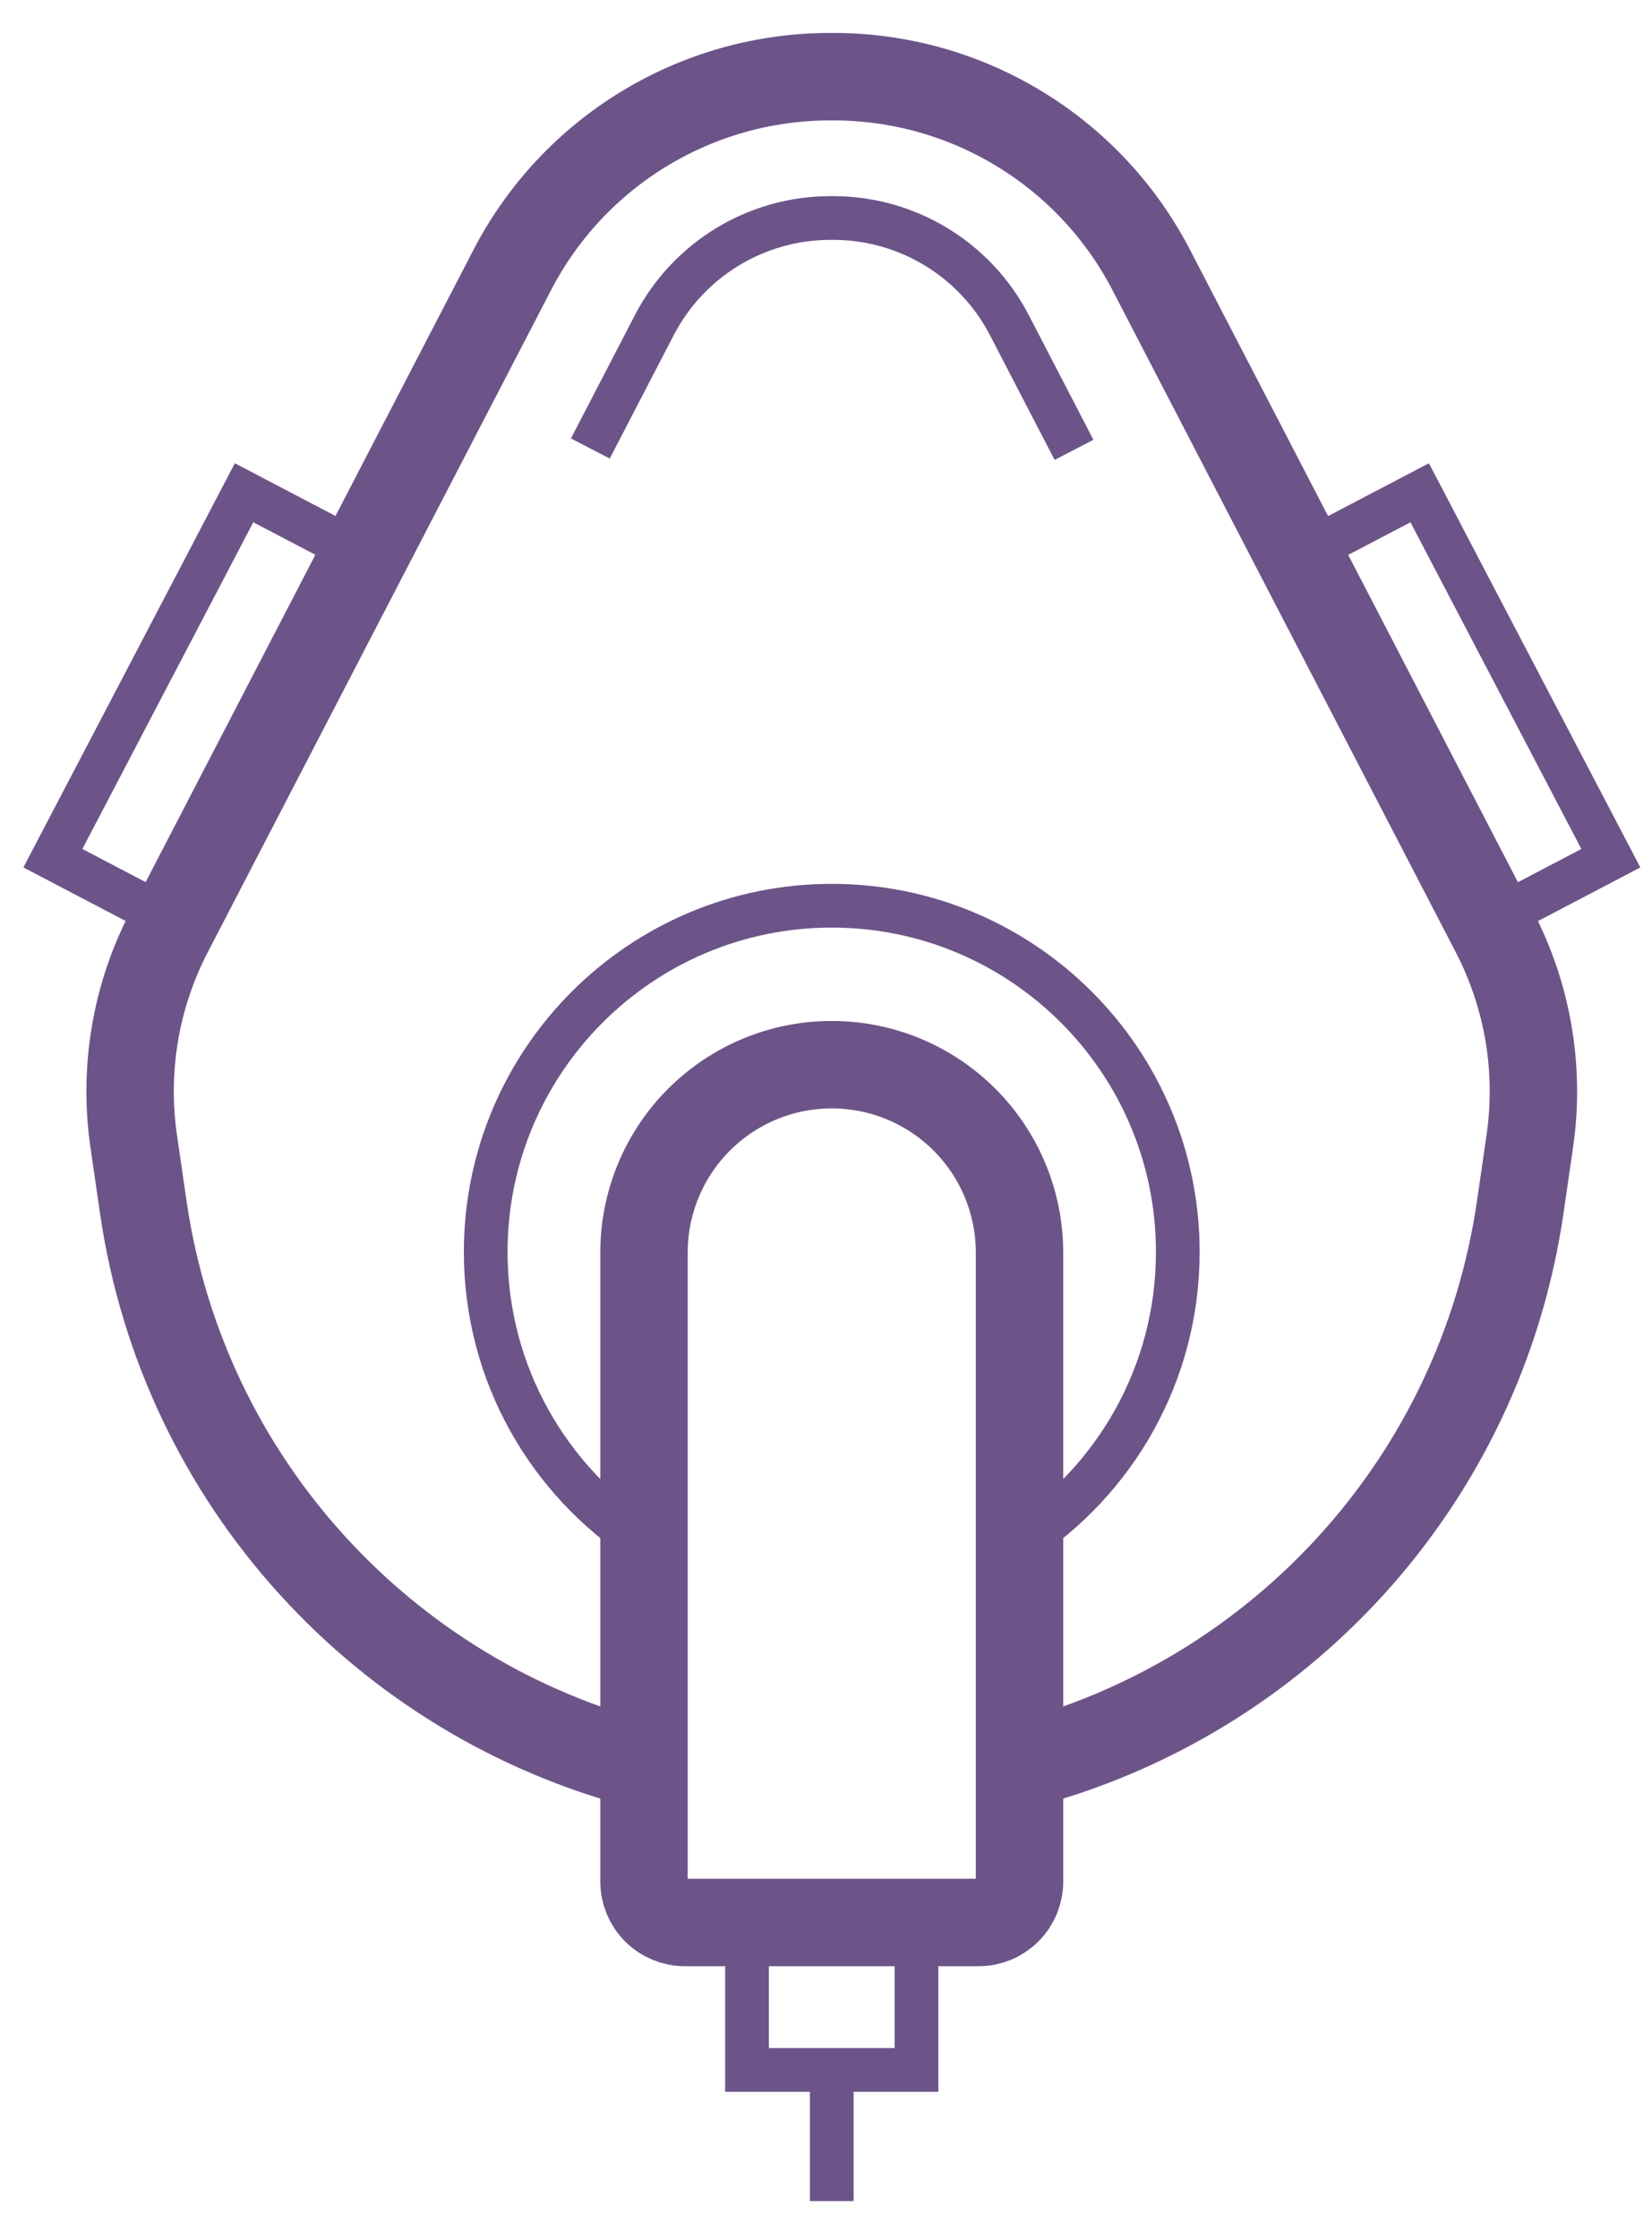 <?xml version="1.0" encoding="UTF-8" standalone="no"?><!DOCTYPE svg PUBLIC "-//W3C//DTD SVG 1.1//EN" "http://www.w3.org/Graphics/SVG/1.1/DTD/svg11.dtd">
<svg width="100%" height="100%" viewBox="0 0 189 256" version="1.1"
    xmlns="http://www.w3.org/2000/svg"
    xmlns:xlink="http://www.w3.org/1999/xlink" xml:space="preserve"
    xmlns:serif="http://www.serif.com/" style="fill-rule:evenodd;clip-rule:evenodd;stroke-miterlimit:1.5;">
    <style>
        @keyframes fadeInOut {
        0%, 100% { opacity: 0; }
        50% { opacity: 1; }
        }

        #ring {
        animation: fadeInOut 7s infinite;
        }
    </style>
    <rect id="mask" x="-54.829" y="-23" width="300" height="300" style="fill:none;"/>
    <path d="M67.54,51.276l7.319,-14.105c3.904,-7.524 11.674,-12.247 20.151,-12.247l0.315,0c8.476,0 16.247,4.723 20.151,12.247l7.398,14.259" style="fill:none;stroke:#6c5488;stroke-width:5px;"/>
    <path d="M73.678,201.851c-29.613,-7.622 -52.721,-32.38 -57.289,-63.858l-1.095,-7.54c-1.188,-8.186 0.222,-16.539 4.032,-23.881l39.282,-75.708c7.043,-13.576 21.064,-22.096 36.358,-22.096l0.385,-0c15.294,-0 29.314,8.52 36.358,22.096l39.282,75.708c3.809,7.342 5.22,15.695 4.032,23.881l-1.095,7.54c-4.568,31.478 -27.676,56.236 -57.289,63.858" style="fill:none;stroke:#6c5488;stroke-width:10px;"/>
    <path id="ring" d="M73.678,176.393c-10.895,-7.056 -18.11,-19.319 -18.11,-33.254c0,-21.85 17.74,-39.59 39.59,-39.59c21.851,0 39.59,17.74 39.59,39.59c0,13.935 -7.214,26.198 -18.109,33.254" style="fill:none;stroke:#6c5488;stroke-width:5px;"/>
    <path d="M95.16,121.723c5.697,-0 11.16,2.263 15.188,6.291c4.028,4.028 6.291,9.491 6.291,15.187c0,23.402 0,59.202 0,71.916c0,1.24 -0.493,2.43 -1.37,3.308c-0.877,0.877 -2.067,1.37 -3.308,1.37c-8.262,-0 -25.343,-0 -33.605,-0c-1.241,-0 -2.431,-0.493 -3.308,-1.37c-0.877,-0.878 -1.37,-2.068 -1.37,-3.308c-0,-12.714 -0,-48.514 -0,-71.916c-0,-5.696 2.263,-11.159 6.291,-15.187c4.028,-4.028 9.491,-6.291 15.187,-6.291c0.002,-0 0.003,-0 0.004,-0Z" style="fill:none;stroke:#6c5488;stroke-width:10px;"/>
    <rect x="85.465" y="219.795" width="19.386" height="16.861" style="fill:none;stroke:#6c5488;stroke-width:5px;"/>
    <path d="M41.661,63.529l-21.871,41.781l-13.74,-7.193l21.872,-41.78l13.739,7.192Z" style="fill:none;stroke:#6c5488;stroke-width:5px;"/>
    <path d="M148.682,63.529l21.871,41.781l13.739,-7.193l-21.871,-41.78l-13.739,7.192Z" style="fill:none;stroke:#6c5488;stroke-width:5px;"/>
    <path d="M95.158,236.656l0,14.992" style="fill:none;stroke:#6c5488;stroke-width:5px;"/>
</svg>